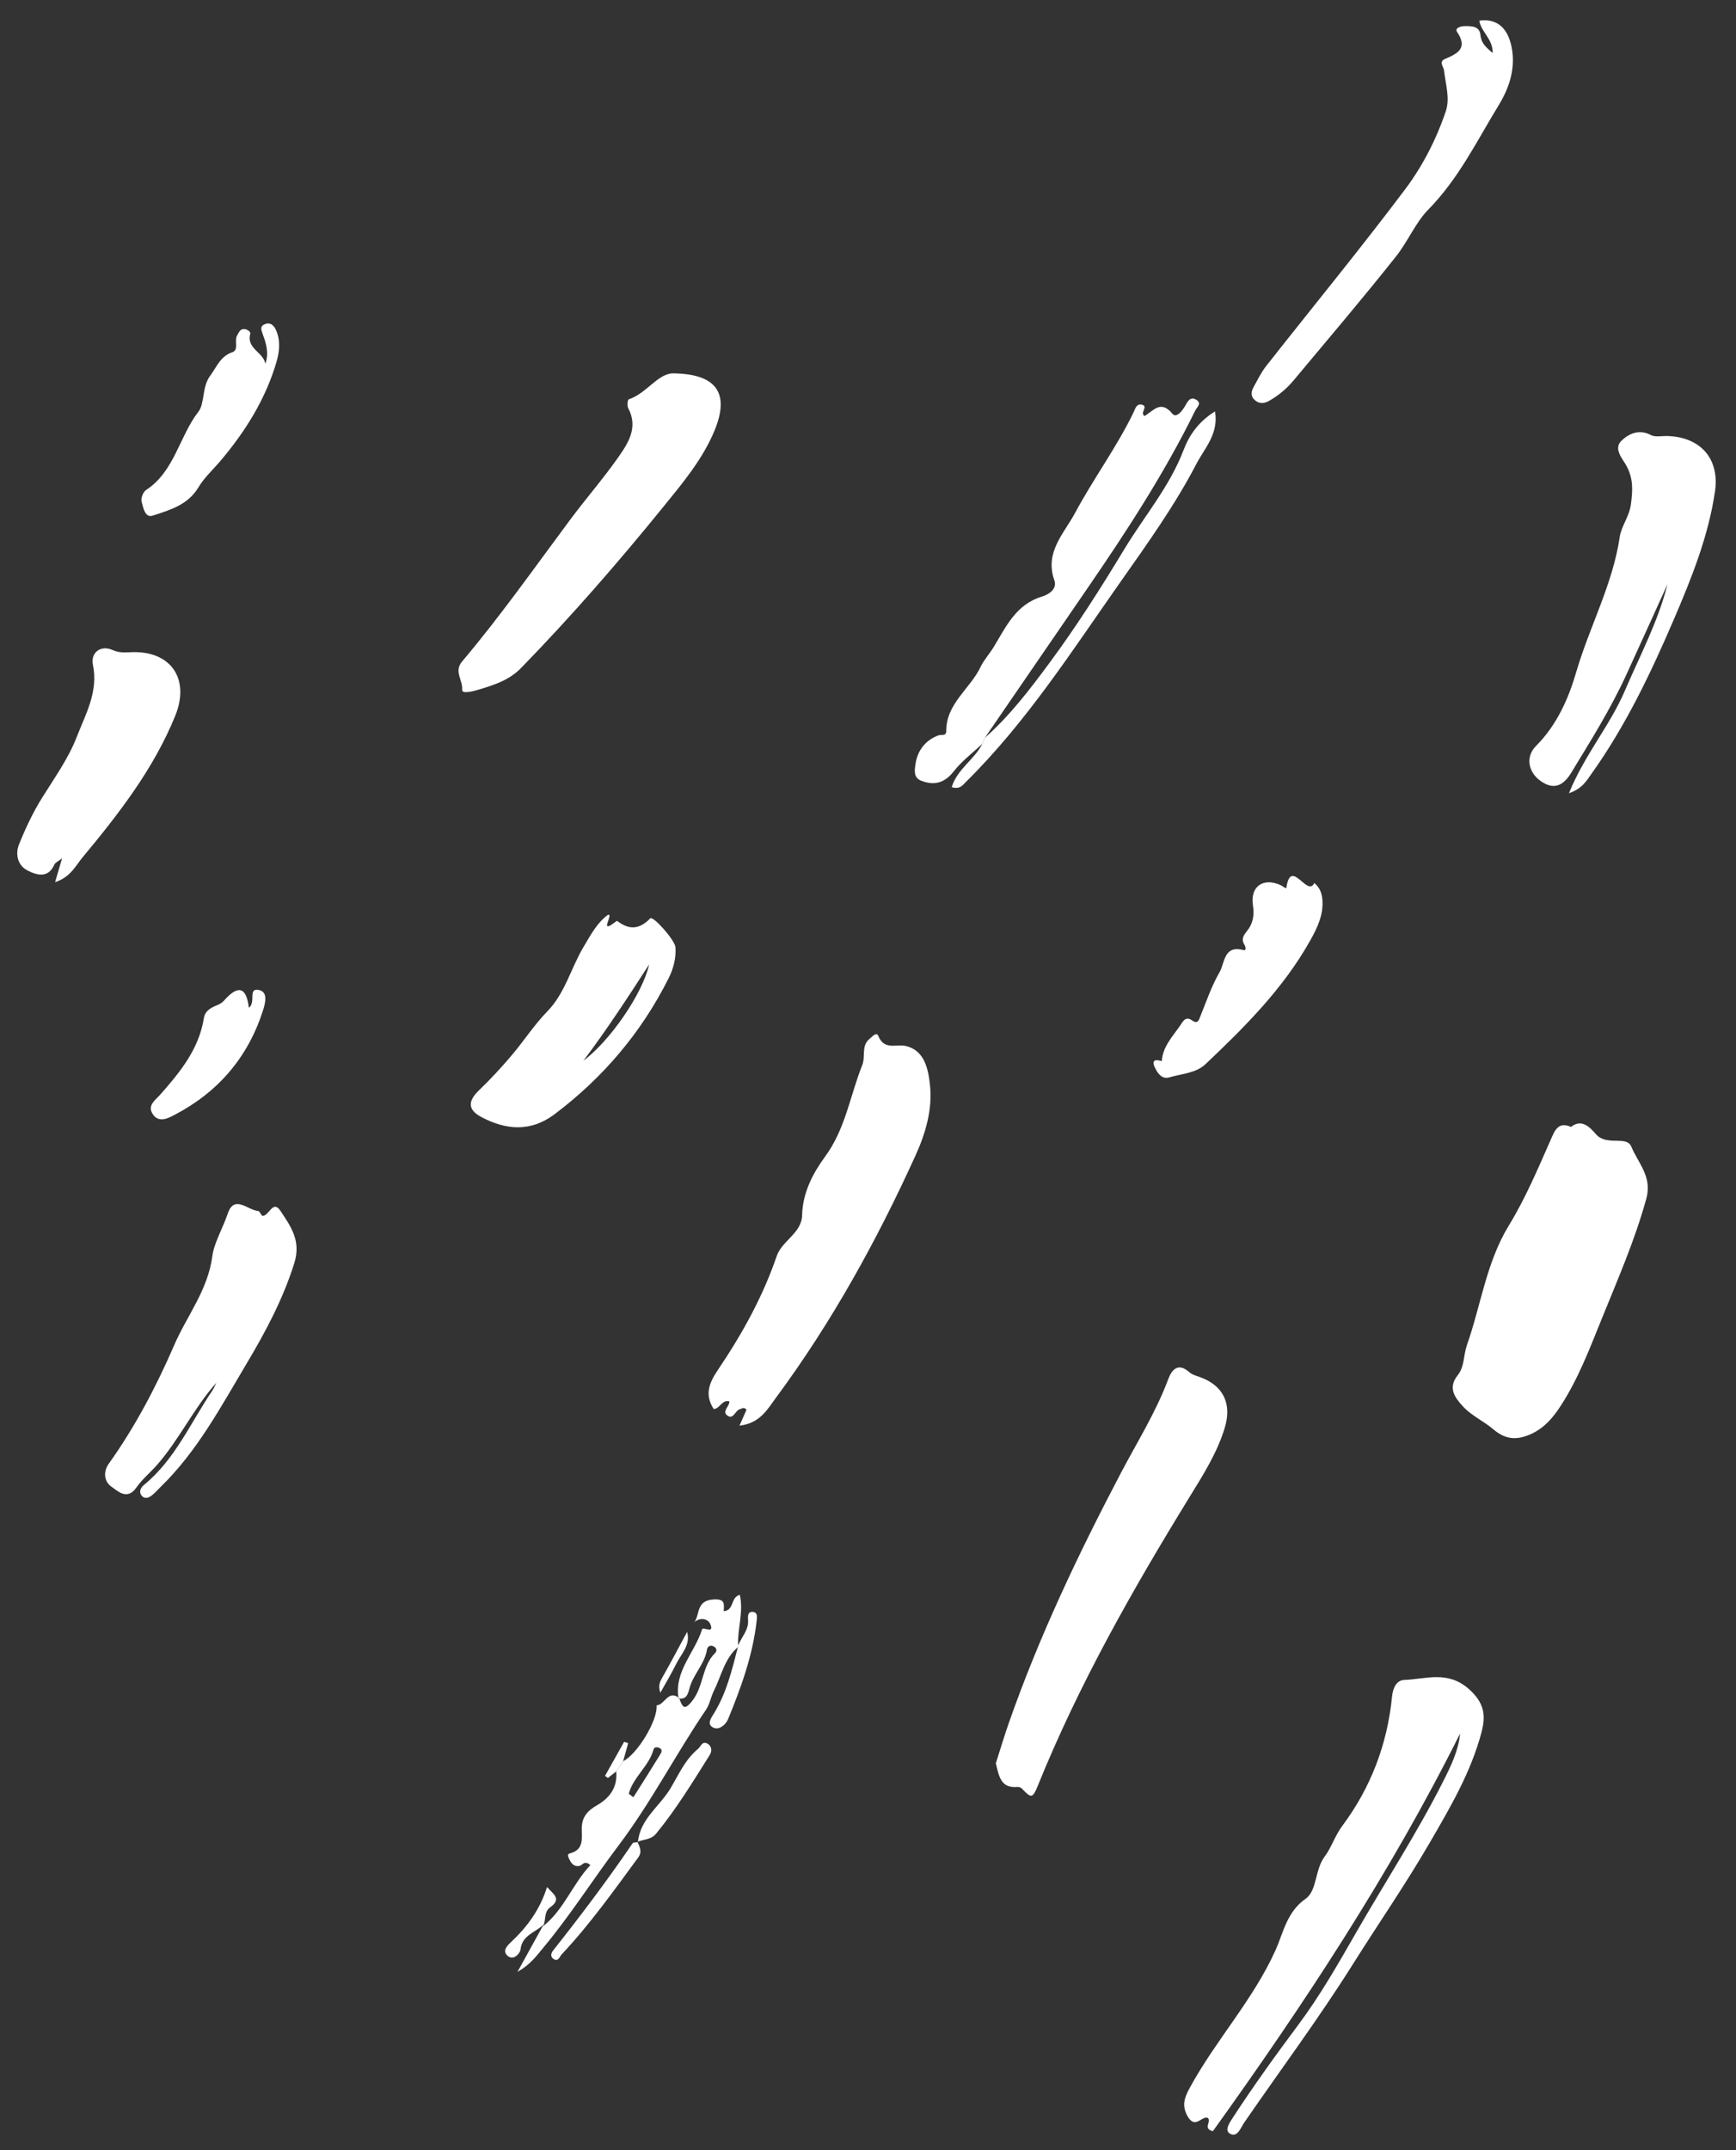<svg width="84" height="104" viewBox="0 0 84 104" fill="none" xmlns="http://www.w3.org/2000/svg">
<rect x="0" y="0" width="84" height="104" fill="#333333" stroke="none"/>
<path fill-rule="evenodd" clip-rule="evenodd" d="M70.65 83.847C67.253 90.646 63.089 96.948 58.688 103.082C58.185 102.953 58.627 102.639 58.448 102.442C58.163 102.31 57.845 102.997 57.479 102.386C57.142 101.825 57.341 101.403 57.579 100.967C58.828 98.675 60.632 96.739 61.721 94.322C62.094 93.496 62.257 92.483 63.175 91.839C63.741 91.443 63.608 90.441 64.108 89.782C64.421 89.368 64.594 88.79 64.943 88.324C66.33 86.467 67.129 84.367 67.357 82.059C67.398 81.644 67.571 81.267 67.957 81.254C69.008 81.219 70.052 80.784 71.082 81.703C71.829 82.371 71.899 82.976 71.687 83.781C71.177 85.72 70.166 87.432 69.173 89.142C68.012 91.142 66.693 93.048 65.463 95.004C63.808 97.635 61.956 100.119 60.199 102.673C60.032 102.916 59.872 103.418 59.505 103.197C59.229 103.031 59.52 102.633 59.677 102.392C60.67 100.867 61.734 99.395 62.823 97.935C63.867 96.536 64.742 95.004 65.613 93.485C67.022 91.031 68.573 88.659 69.848 86.129C70.211 85.407 70.57 84.676 70.65 83.847Z" fill="white"/>
<path fill-rule="evenodd" clip-rule="evenodd" d="M76.017 54.508C76.656 53.995 77.117 54.793 77.319 54.955C77.865 55.394 78.721 54.941 78.934 55.46C79.257 56.246 79.953 56.911 79.664 57.964C79.106 60.001 78.26 61.918 77.474 63.862C76.904 65.271 76.361 66.695 75.528 67.983C75.157 68.558 74.73 69.064 74.1 69.353C73.454 69.649 72.886 69.671 72.264 69.138C71.803 68.743 71.209 68.485 70.783 68.021C70.377 67.581 70.055 67.12 70.533 66.52C70.869 66.099 70.809 65.547 70.978 65.067C71.658 63.138 71.917 61.06 73.008 59.276C73.817 57.953 74.415 56.529 75.039 55.117C75.217 54.712 75.39 54.223 76.017 54.508Z" fill="white"/>
<path fill-rule="evenodd" clip-rule="evenodd" d="M35.781 68.955C35.931 68.617 36.028 68.399 36.121 68.189C36.01 68.044 35.908 68.13 35.797 68.161C35.572 68.225 35.494 68.658 35.22 68.485C34.889 68.276 35.315 68.025 35.29 67.778C34.927 67.693 34.831 68.141 34.535 68.153C34.078 67.449 34.318 66.882 34.744 66.25C35.903 64.533 36.907 62.729 37.583 60.754C37.839 60.008 38.794 59.644 38.812 58.778C38.836 57.681 39.348 56.727 39.924 55.943C40.918 54.587 41.131 52.992 41.722 51.518C41.889 51.104 41.661 50.593 42.07 50.253C42.203 50.143 42.41 49.893 42.497 50.104C42.793 50.825 43.37 50.477 43.848 50.597C44.734 50.819 44.909 51.688 44.996 52.453C45.132 53.658 44.784 54.824 44.295 55.898C42.423 60.012 40.246 63.959 37.552 67.599C37.142 68.154 36.774 68.85 35.781 68.955Z" fill="white"/>
<path fill-rule="evenodd" clip-rule="evenodd" d="M48.185 85.289C48.391 84.649 48.589 83.979 48.82 83.32C50.283 79.142 52.18 75.16 54.236 71.247C55.024 69.747 55.932 68.307 56.528 66.706C56.699 66.248 57.005 65.886 57.552 66.374C57.681 66.489 57.872 66.541 58.043 66.601C59.177 67.003 59.62 67.872 59.265 69.052C58.9 70.263 58.226 71.323 57.572 72.386C54.806 76.882 52.205 81.462 50.219 86.368C49.967 86.99 49.894 86.989 49.453 86.516C49.405 86.464 49.307 86.427 49.237 86.434C48.414 86.507 48.339 85.903 48.185 85.289Z" fill="white"/>
<path fill-rule="evenodd" clip-rule="evenodd" d="M75.917 38.366C76.671 36.511 77.904 35.09 78.622 33.41C79.349 31.712 80.228 30.074 80.684 28.261C80.023 29.715 79.365 31.17 78.7 32.622C77.936 34.287 76.967 35.835 76.014 37.397C75.536 38.18 74.999 38.14 74.461 37.709C73.936 37.287 73.827 36.577 74.322 36.082C75.33 35.074 75.897 33.786 76.265 32.52C76.906 30.317 78.034 28.274 78.374 25.973C78.452 25.442 78.835 24.99 78.914 24.399C79.003 23.734 79.038 23.165 78.708 22.546C78.517 22.186 78.046 21.712 78.464 21.311C78.807 20.982 79.308 20.741 79.879 21.041C80.097 21.155 80.415 21.08 80.687 21.089C82.279 21.143 83.219 22.18 82.981 23.786C82.663 25.939 81.854 27.953 81 29.942C79.881 32.549 78.664 35.105 77.008 37.426C76.764 37.768 76.559 38.147 75.917 38.366Z" fill="white"/>
<path fill-rule="evenodd" clip-rule="evenodd" d="M32.51 18.059C34.666 18.064 35.316 19.008 34.586 20.796C34.016 22.194 33.045 23.346 32.109 24.5C29.922 27.194 27.646 29.811 25.223 32.3C24.631 32.909 23.911 33.127 23.172 33.353C22.915 33.431 22.34 33.587 22.362 33.362C22.407 32.903 21.946 32.485 22.361 31.994C24.215 29.799 25.868 27.45 27.582 25.147C28.337 24.131 29.173 23.174 29.901 22.139C30.393 21.439 30.896 20.683 30.397 19.741C30.337 19.629 30.368 19.334 30.421 19.316C31.272 19.032 31.787 18.125 32.51 18.059Z" fill="white"/>
<path fill-rule="evenodd" clip-rule="evenodd" d="M10.47 66.881C9.363 68.124 8.674 69.637 7.582 70.874C7.26 71.237 6.875 71.553 6.6 71.948C6.146 72.6 5.679 72.103 5.379 71.898C5.087 71.699 4.951 71.236 5.263 70.798C6.54 69.01 7.567 67.053 8.429 65.062C9.043 63.642 10.063 62.399 10.276 60.746C10.357 60.121 10.784 59.399 11.021 58.699C11.338 57.763 11.989 58.538 12.491 58.572C12.571 58.577 12.641 58.81 12.713 58.809C13.023 58.805 13.204 58.017 13.567 58.564C14.058 59.305 14.583 60.004 14.239 61.1C13.693 62.839 12.854 64.409 11.936 65.949C10.691 68.037 9.543 70.198 7.771 71.921C7.64 72.048 7.521 72.187 7.381 72.303C7.237 72.423 7.043 72.526 6.889 72.378C6.692 72.191 6.796 71.964 6.968 71.823C8.471 70.593 9.219 68.818 10.272 67.264C10.352 67.146 10.405 67.009 10.47 66.881Z" fill="white"/>
<path fill-rule="evenodd" clip-rule="evenodd" d="M47.528 35.98C47.065 36.417 46.542 36.807 46.154 37.303C45.702 37.882 45.198 38.009 44.56 37.757C44.181 37.606 44.262 37.209 44.298 36.955C44.393 36.303 44.779 35.8 45.409 35.568C45.56 35.513 45.787 35.627 45.786 35.354C45.783 34.022 46.951 33.313 47.453 32.246C47.607 31.919 47.894 31.609 48.096 31.273C48.687 30.294 49.169 29.23 50.42 28.855C50.712 28.768 51.174 28.507 51.016 28.064C50.536 26.713 51.482 25.811 52.019 24.81C52.901 23.164 54.02 21.653 54.839 19.967C54.931 19.777 54.988 19.507 55.253 19.573C55.584 19.655 55.145 19.95 55.375 20.123C55.788 19.903 56.151 19.309 56.727 20.01C56.932 20.26 57.234 19.837 57.382 19.571C57.494 19.37 57.618 19.18 57.871 19.328C58.178 19.508 57.913 19.695 57.833 19.86C56.358 22.865 54.537 25.66 52.647 28.413C50.982 30.838 49.318 33.263 47.654 35.687C47.612 35.784 47.57 35.882 47.528 35.98Z" fill="white"/>
<path fill-rule="evenodd" clip-rule="evenodd" d="M31.412 46.647C30.391 48.226 29.363 49.803 28.227 51.309C29.522 50.337 31.084 48.082 31.412 46.647ZM29.414 44.249C29.732 44.157 28.922 45.26 29.788 44.583C29.811 44.564 29.856 44.536 29.867 44.545C30.437 44.987 30.939 44.963 31.461 44.421C31.598 44.279 32.661 45.471 32.684 45.822C32.718 46.353 32.584 46.856 32.35 47.321C31.032 49.947 29.176 52.129 26.832 53.895C25.684 54.76 24.48 54.666 23.277 54.022C22.632 53.675 22.635 53.26 23.172 52.741C23.737 52.197 24.274 51.619 24.78 51.019C25.364 50.326 25.853 49.565 26.495 48.906C27.339 48.041 27.63 46.814 28.244 45.787C28.583 45.22 28.882 44.644 29.414 44.249Z" fill="white"/>
<path fill-rule="evenodd" clip-rule="evenodd" d="M2.665 42.671C2.799 42.213 2.88 41.937 3.003 41.517C2.798 41.675 2.674 41.723 2.636 41.809C2.33 42.508 1.769 42.327 1.327 42.101C0.854 41.859 0.731 41.313 0.92 40.843C1.229 40.075 1.586 39.314 2.022 38.611C2.623 37.642 3.303 36.705 3.713 35.646C4.141 34.54 4.765 33.464 4.498 32.163C4.372 31.55 4.885 31.189 5.445 31.44C5.75 31.577 6.024 31.562 6.325 31.547C8.233 31.451 9.219 32.805 8.477 34.627C7.432 37.195 5.745 39.366 3.989 41.477C3.653 41.881 3.422 42.417 2.665 42.671Z" fill="white"/>
<path fill-rule="evenodd" clip-rule="evenodd" d="M72.228 2.565C72.24 1.879 71.661 1.546 71.581 0.999C72.427 0.883 72.959 1.342 73.144 2.286C73.345 3.311 73.025 4.255 72.526 5.073C71.464 6.812 70.578 8.651 69.095 10.154C68.515 10.741 68.114 11.692 67.549 12.403C65.941 14.43 64.262 16.401 62.603 18.388C62.27 18.788 61.875 19.123 61.419 19.383C61.186 19.516 60.956 19.547 60.739 19.372C60.505 19.184 60.531 18.945 60.662 18.713C60.855 18.369 61.029 18.006 61.271 17.698C63.512 14.851 65.814 12.049 67.992 9.155C68.84 8.027 69.503 6.731 69.959 5.378C70.17 4.752 69.944 4.066 69.873 3.408C69.853 3.229 69.603 2.985 69.92 2.851C70.529 2.593 71.039 2.337 70.504 1.544C70.382 1.364 70.659 1.268 70.851 1.264C71.196 1.256 71.592 1.261 71.633 1.689C71.67 2.082 71.892 2.282 72.228 2.565Z" fill="white"/>
<path fill-rule="evenodd" clip-rule="evenodd" d="M57.636 49.325C57.834 49.465 57.944 49.492 58.031 49.282C58.345 48.517 58.607 47.721 59.017 47.011C59.265 46.581 59.212 45.696 60.162 45.955C60.313 45.995 60.282 45.805 60.214 45.697C60.053 45.446 60.153 45.261 60.326 45.049C60.622 44.688 60.704 44.288 60.627 43.793C60.484 42.879 61.12 42.433 61.956 42.808C62.057 42.854 62.235 43.006 62.244 42.943C62.458 41.454 63.265 43.428 63.594 42.707C63.841 42.913 63.957 43.174 63.985 43.497C64.05 44.237 63.747 44.864 63.404 45.478C62.102 47.807 60.238 49.666 58.327 51.475C57.866 51.911 57.173 51.935 56.576 52.111C56.226 52.214 56.02 51.923 55.887 51.646C55.705 51.266 55.905 51.227 56.216 51.328C56.258 50.646 56.703 50.174 57.069 49.656C57.23 49.428 57.335 49.153 57.636 49.325Z" fill="white"/>
<path fill-rule="evenodd" clip-rule="evenodd" d="M30.423 86.762C30.498 86.818 30.573 86.873 30.648 86.929C31.08 86.245 31.515 85.564 31.937 84.874C31.986 84.793 32.082 84.648 31.936 84.56C31.835 84.499 31.661 84.481 31.626 84.609C31.407 85.427 30.64 85.947 30.423 86.762ZM33.604 78.461C33.871 78.075 33.681 77.416 34.522 77.363C35.13 77.324 35.02 77.618 35.02 77.931C35.543 77.884 35.334 77.263 35.797 77.14C35.987 77.98 35.678 78.784 35.715 79.592C35.71 79.616 35.706 79.642 35.703 79.67C35.054 80.227 34.904 81.061 34.545 81.778C34.396 82.074 34.344 82.427 34.162 82.695C32.695 84.854 31.501 87.184 29.921 89.276C28.682 90.915 27.585 92.66 26.262 94.239C25.958 94.602 25.689 94.999 25.037 95.38C25.54 94.468 25.924 93.774 26.307 93.081C26.297 93.108 26.289 93.136 26.282 93.166C27.291 92.366 27.702 91.132 28.567 90.211C28.271 89.961 28.183 90.222 28.041 90.251C27.798 90.301 27.648 90.149 27.554 89.94C27.507 89.837 27.415 89.686 27.578 89.644C28.304 89.458 28.13 88.856 28.151 88.379C28.174 87.852 28.461 87.562 28.873 87.326C29.509 86.963 29.886 86.449 29.818 85.68C29.93 85.515 30.041 85.35 30.152 85.185C30.846 84.845 31.84 83.187 31.769 82.486C32.165 82.466 32.322 81.715 32.861 82.127C33.021 82.57 33.111 82.781 33.526 82.228C34.051 81.53 33.966 80.58 34.599 79.957C34.693 79.864 34.687 79.728 34.558 79.649C34.39 79.546 34.235 79.622 34.209 79.786C34.098 80.497 33.53 80.997 33.358 81.674C33.285 81.959 33.208 82.209 32.835 82.152C32.609 80.835 33.623 79.935 33.971 78.809C34.017 78.66 34.576 79.062 34.373 78.56C34.275 78.316 33.902 78.194 33.604 78.461Z" fill="white"/>
<path fill-rule="evenodd" clip-rule="evenodd" d="M12.839 17.595C13.025 17.083 12.881 16.62 12.717 16.176C12.631 15.943 12.566 15.765 12.846 15.668C13.101 15.58 13.259 15.759 13.349 15.954C13.581 16.451 13.523 17.005 13.386 17.479C12.862 19.287 11.881 20.857 10.671 22.288C10.312 22.712 9.886 23.097 9.604 23.568C9.093 24.424 8.223 24.668 7.393 24.939C7.006 25.065 6.932 24.545 6.852 24.266C6.807 24.105 6.925 23.795 7.067 23.702C8.446 22.8 8.668 21.119 9.603 19.911C9.912 19.513 9.77 18.706 10.168 18.177C10.483 17.759 10.653 17.238 11.238 17.038C11.575 16.924 11.319 16.489 11.472 16.231C11.55 16.099 11.598 15.939 11.765 15.918C11.93 15.896 12.14 16.038 12.11 16.144C11.909 16.857 12.75 17.038 12.839 17.595Z" fill="white"/>
<path fill-rule="evenodd" clip-rule="evenodd" d="M47.529 35.98C47.571 35.881 47.613 35.783 47.654 35.686C48.865 34.619 49.842 33.332 50.79 32.051C52.094 30.289 53.274 28.428 54.41 26.551C55.371 24.962 56.597 23.534 57.271 21.764C57.545 21.045 57.998 20.39 58.791 19.899C58.977 20.981 58.289 21.674 57.891 22.436C56.845 24.446 55.524 26.287 54.224 28.135C51.88 31.468 49.677 34.915 46.755 37.804C46.587 37.969 46.454 38.196 46.051 38.073C46.314 37.199 47.153 36.739 47.529 35.98Z" fill="white"/>
<path fill-rule="evenodd" clip-rule="evenodd" d="M12.042 48.743C12.402 48.48 11.978 47.768 12.529 47.884C12.998 47.983 12.828 48.556 12.711 48.919C11.979 51.168 10.537 52.833 8.449 53.923C8.133 54.088 7.674 54.34 7.382 53.873C7.122 53.458 7.524 53.206 7.753 52.946C8.714 51.857 9.626 50.745 9.866 49.244C9.926 48.867 10.232 48.731 10.543 48.603C10.652 48.559 10.762 48.486 10.839 48.398C11.449 47.705 11.909 47.632 12.042 48.743Z" fill="white"/>
<path fill-rule="evenodd" clip-rule="evenodd" d="M30.866 89.106C30.967 87.985 31.925 87.367 32.446 86.495C32.831 85.849 33.146 85.116 33.762 84.603C33.916 84.475 33.977 84.194 34.23 84.336C34.432 84.45 34.473 84.679 34.337 84.895C33.518 86.193 32.721 87.507 31.743 88.696C31.512 88.977 31.148 88.969 30.84 89.083L30.866 89.106Z" fill="white"/>
<path fill-rule="evenodd" clip-rule="evenodd" d="M30.84 89.084C30.954 89.332 31.087 89.563 30.879 89.846C29.7 91.451 28.545 93.075 27.178 94.531C27.072 94.644 27.013 94.912 26.774 94.744C26.623 94.638 26.661 94.474 26.764 94.343C28.101 92.653 29.398 90.934 30.612 89.154C30.646 89.104 30.779 89.12 30.866 89.106L30.84 89.084Z" fill="white"/>
<path fill-rule="evenodd" clip-rule="evenodd" d="M35.703 79.67C35.705 79.642 35.709 79.616 35.714 79.592C35.876 79.183 36.228 78.853 36.198 78.364C36.187 78.191 36.164 77.943 36.429 77.966C36.665 77.987 36.633 78.207 36.613 78.394C36.427 80.059 35.861 81.617 35.23 83.151C35.122 83.414 34.804 83.697 34.515 83.562C34.172 83.402 34.431 83.063 34.552 82.864C35.157 81.876 35.42 80.771 35.703 79.67Z" fill="white"/>
<path fill-rule="evenodd" clip-rule="evenodd" d="M26.282 93.165C26.289 93.136 26.298 93.108 26.307 93.081C25.921 93.473 25.25 93.589 25.184 94.313C25.174 94.433 24.869 94.87 24.562 94.6C24.27 94.344 24.582 94.073 24.751 93.913C25.516 93.189 26.123 92.371 26.47 91.272C26.764 91.615 27.203 91.84 26.619 92.256C26.305 92.48 26.43 92.875 26.282 93.165Z" fill="white"/>
<path fill-rule="evenodd" clip-rule="evenodd" d="M30.152 85.185C30.04 85.35 29.929 85.515 29.818 85.68C29.684 85.786 29.55 85.891 29.416 85.996C29.369 85.963 29.322 85.931 29.275 85.898C29.583 85.349 29.891 84.799 30.199 84.25C30.265 84.271 30.331 84.293 30.396 84.315C30.315 84.605 30.233 84.895 30.152 85.185Z" fill="white"/>
<path fill-rule="evenodd" clip-rule="evenodd" d="M33.247 78.935C33.426 79.566 32.966 79.985 32.725 80.471C32.489 80.948 32.214 81.406 31.955 81.873C31.864 81.636 31.885 81.425 32.017 81.193C32.441 80.448 32.839 79.689 33.247 78.935Z" fill="white"/>
</svg>
